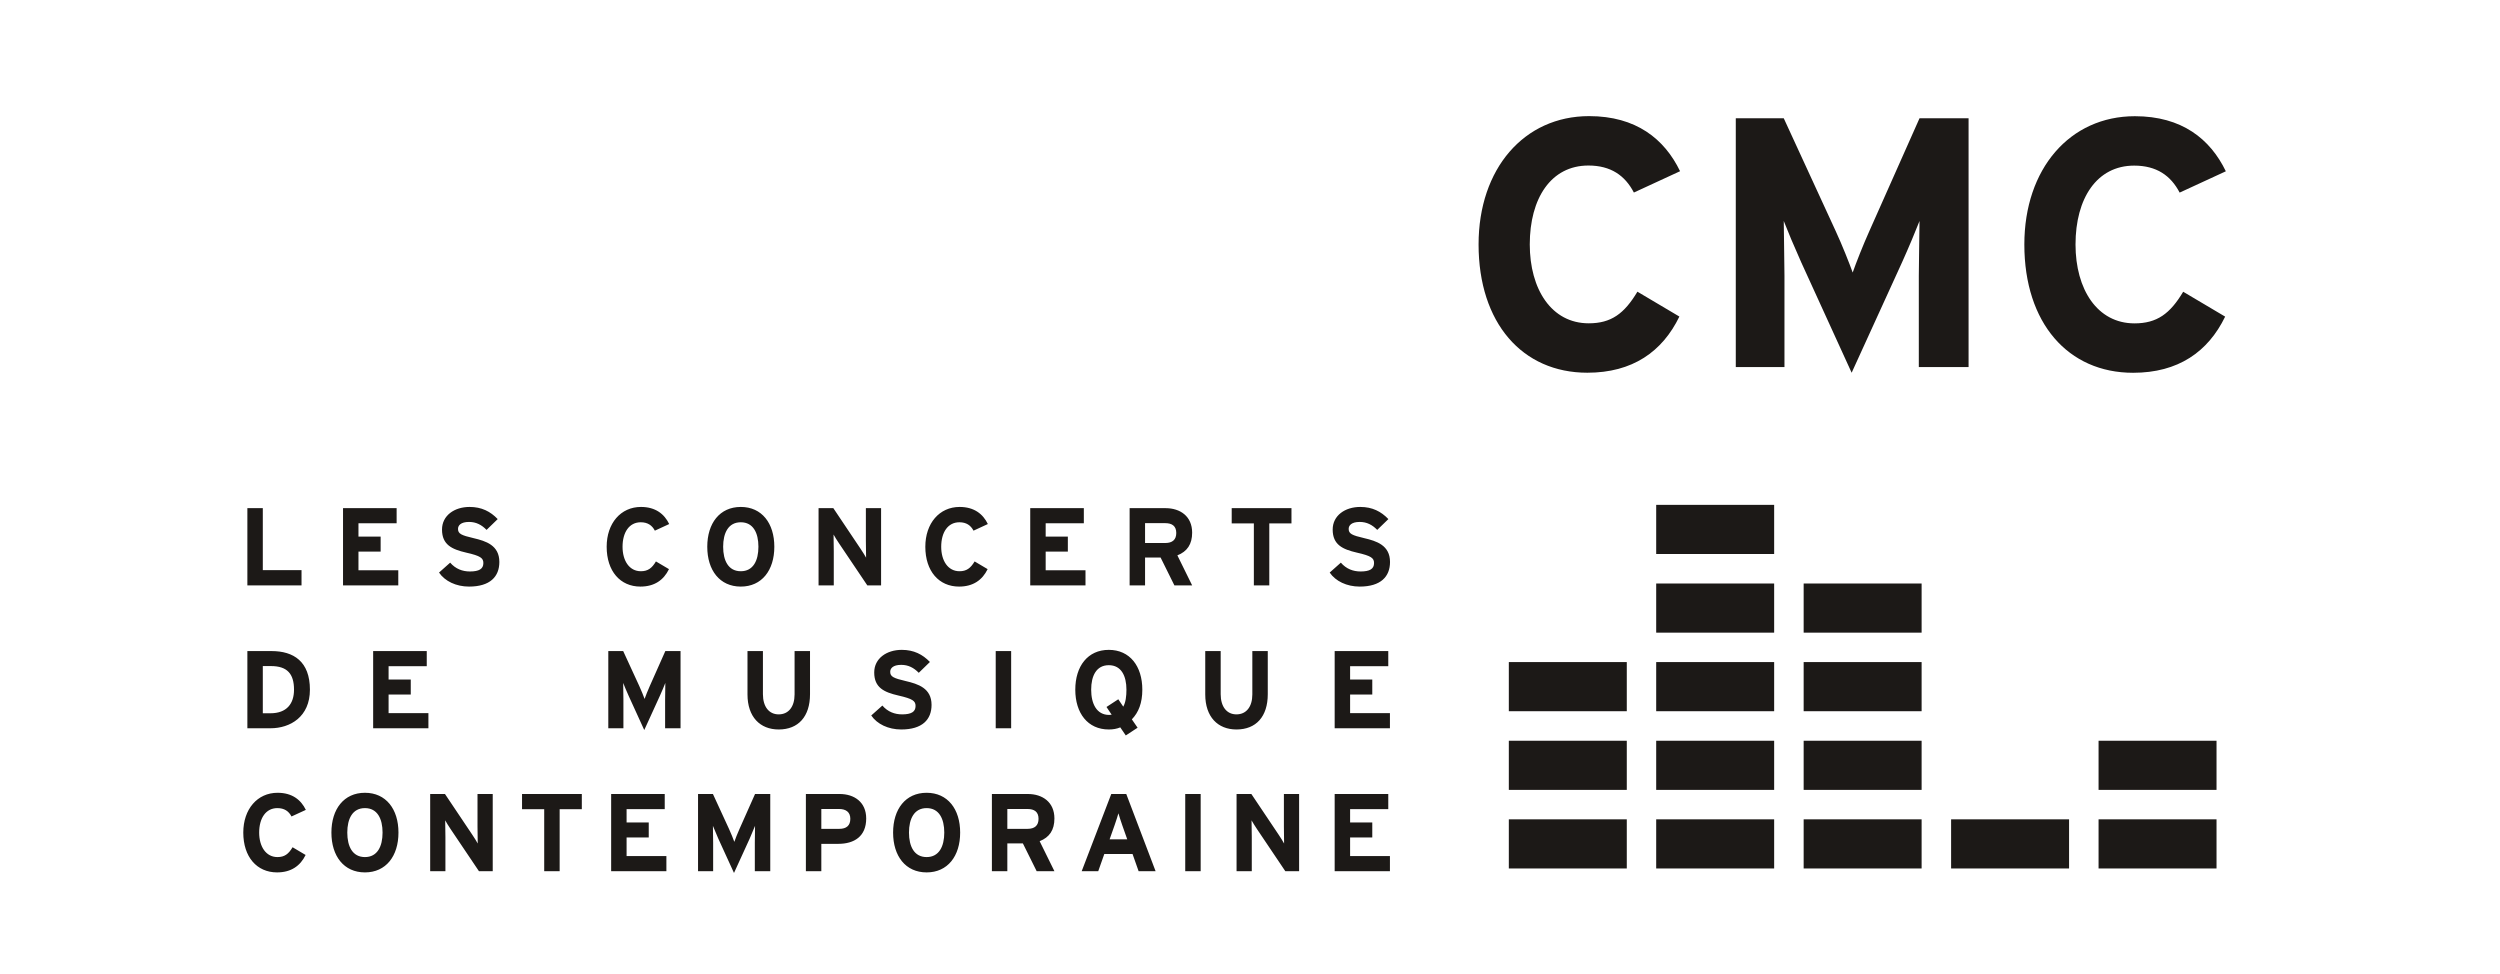 <?xml version="1.0" encoding="UTF-8" standalone="no"?>
<!DOCTYPE svg PUBLIC "-//W3C//DTD SVG 1.1//EN" "http://www.w3.org/Graphics/SVG/1.1/DTD/svg11.dtd">
<svg width="100%" height="100%" viewBox="0 0 924 360" version="1.1" xmlns="http://www.w3.org/2000/svg" xmlns:xlink="http://www.w3.org/1999/xlink" xml:space="preserve" xmlns:serif="http://www.serif.com/" style="fill-rule:evenodd;clip-rule:evenodd;stroke-linejoin:round;stroke-miterlimit:2;">
    <g transform="matrix(1,0,0,1,-1283,-606)">
        <g transform="matrix(3.124,0,0,3.124,-3936.94,-4738.96)">
            <g transform="matrix(2.613,0,0,2.613,1864.22,1745.99)">
                <path d="M0,-4.698C-0.403,-5.471 -1.046,-5.921 -2.06,-5.921C-3.75,-5.921 -4.714,-4.441 -4.714,-2.349C-4.714,-0.322 -3.733,1.223 -2.044,1.223C-1.03,1.223 -0.435,0.788 0.16,-0.209L2.06,0.917C1.288,2.51 -0.064,3.46 -2.108,3.46C-5.053,3.46 -7.032,1.207 -7.032,-2.349C-7.032,-5.777 -4.972,-8.158 -2.027,-8.158C0.096,-8.158 1.383,-7.128 2.091,-5.664L0,-4.698Z" style="fill:rgb(28,25,23);fill-rule:nonzero;"/>
            </g>
            <g transform="matrix(2.613,0,0,2.613,1897.93,1725.6)">
                <path d="M0,11.007L0,6.871C0,6.26 0.032,4.828 0.032,4.394C-0.129,4.812 -0.467,5.617 -0.757,6.26L-3.041,11.264L-5.326,6.26C-5.615,5.617 -5.954,4.812 -6.115,4.394C-6.115,4.828 -6.083,6.26 -6.083,6.871L-6.083,11.007L-8.287,11.007L-8.287,-0.257L-6.115,-0.257L-3.766,4.845C-3.475,5.471 -3.138,6.325 -2.994,6.727C-2.848,6.308 -2.526,5.488 -2.237,4.845L0.032,-0.257L2.253,-0.257L2.253,11.007L0,11.007Z" style="fill:rgb(28,25,23);fill-rule:nonzero;"/>
            </g>
            <g transform="matrix(2.613,0,0,2.613,1928.79,1746)">
                <path d="M0,-4.699C-0.403,-5.471 -1.046,-5.921 -2.06,-5.921C-3.75,-5.921 -4.715,-4.441 -4.715,-2.35C-4.715,-0.322 -3.733,1.222 -2.044,1.222C-1.03,1.222 -0.435,0.788 0.16,-0.21L2.06,0.916C1.286,2.51 -0.064,3.459 -2.108,3.459C-5.053,3.459 -7.032,1.207 -7.032,-2.35C-7.032,-5.777 -4.973,-8.158 -2.027,-8.158C0.096,-8.158 1.383,-7.129 2.091,-5.664L0,-4.699Z" style="fill:rgb(28,25,23);fill-rule:nonzero;"/>
            </g>
            <g transform="matrix(2.613,0,0,2.613,1828.82,1771.12)">
                <path d="M0,16.412L0,12.917L2.427,12.917L2.427,13.601L0.699,13.601L0.699,14.205L1.703,14.205L1.703,14.884L0.699,14.884L0.699,15.728L2.502,15.728L2.502,16.412L0,16.412ZM-2.235,16.412L-3.518,14.504C-3.603,14.375 -3.717,14.2 -3.763,14.11C-3.763,14.24 -3.753,14.679 -3.753,14.874L-3.753,16.412L-4.442,16.412L-4.442,12.917L-3.772,12.917L-2.534,14.764C-2.449,14.894 -2.334,15.069 -2.29,15.159C-2.29,15.029 -2.299,14.589 -2.299,14.395L-2.299,12.917L-1.61,12.917L-1.61,16.412L-2.235,16.412ZM-6.067,16.412L-6.766,16.412L-6.766,12.917L-6.067,12.917L-6.067,16.412ZM-9.616,14.335C-9.686,14.13 -9.756,13.92 -9.791,13.791C-9.826,13.92 -9.896,14.13 -9.966,14.335L-10.19,14.969L-9.392,14.969L-9.616,14.335ZM-8.877,16.412L-9.152,15.633L-10.43,15.633L-10.705,16.412L-11.454,16.412L-10.115,12.917L-9.436,12.917L-8.108,16.412L-8.877,16.412ZM-13.408,14.04C-13.408,13.726 -13.598,13.596 -13.907,13.596L-14.821,13.596L-14.821,14.495L-13.907,14.495C-13.583,14.495 -13.408,14.345 -13.408,14.04M-13.493,16.412L-14.117,15.154L-14.821,15.154L-14.821,16.412L-15.52,16.412L-15.52,12.917L-13.893,12.917C-13.233,12.917 -12.689,13.281 -12.689,14.025C-12.689,14.55 -12.914,14.879 -13.358,15.054L-12.689,16.412L-13.493,16.412ZM-17.676,14.664C-17.676,14.04 -17.911,13.556 -18.475,13.556C-19.039,13.556 -19.274,14.04 -19.274,14.664C-19.274,15.289 -19.039,15.773 -18.475,15.773C-17.911,15.773 -17.676,15.289 -17.676,14.664M-16.957,14.664C-16.957,15.728 -17.522,16.467 -18.475,16.467C-19.429,16.467 -19.993,15.728 -19.993,14.664C-19.993,13.601 -19.429,12.862 -18.475,12.862C-17.522,12.862 -16.957,13.601 -16.957,14.664M-21.93,14.04C-21.93,13.736 -22.129,13.596 -22.439,13.596L-23.243,13.596L-23.243,14.495L-22.429,14.495C-22.104,14.495 -21.93,14.345 -21.93,14.04M-21.211,14.025C-21.211,14.834 -21.75,15.174 -22.474,15.174L-23.243,15.174L-23.243,16.412L-23.942,16.412L-23.942,12.917L-22.414,12.917C-21.755,12.917 -21.211,13.281 -21.211,14.025M-26.254,16.412L-26.254,15.129C-26.254,14.939 -26.244,14.495 -26.244,14.36C-26.294,14.49 -26.399,14.739 -26.488,14.939L-27.197,16.492L-27.907,14.939C-27.996,14.739 -28.101,14.49 -28.151,14.36C-28.151,14.495 -28.141,14.939 -28.141,15.129L-28.141,16.412L-28.825,16.412L-28.825,12.917L-28.151,12.917L-27.422,14.5C-27.332,14.694 -27.227,14.959 -27.182,15.084C-27.137,14.954 -27.038,14.699 -26.948,14.5L-26.244,12.917L-25.555,12.917L-25.555,16.412L-26.254,16.412ZM-32.759,16.412L-32.759,12.917L-30.333,12.917L-30.333,13.601L-32.06,13.601L-32.06,14.205L-31.057,14.205L-31.057,14.884L-32.06,14.884L-32.06,15.728L-30.258,15.728L-30.258,16.412L-32.759,16.412ZM-35.091,13.606L-35.091,16.412L-35.79,16.412L-35.79,13.606L-36.794,13.606L-36.794,12.917L-34.087,12.917L-34.087,13.606L-35.091,13.606ZM-38.745,16.412L-40.029,14.504C-40.114,14.375 -40.228,14.2 -40.273,14.11C-40.273,14.24 -40.263,14.679 -40.263,14.874L-40.263,16.412L-40.953,16.412L-40.953,12.917L-40.283,12.917L-39.045,14.764C-38.96,14.894 -38.845,15.069 -38.8,15.159C-38.8,15.029 -38.81,14.589 -38.81,14.395L-38.81,12.917L-38.121,12.917L-38.121,16.412L-38.745,16.412ZM-43.109,14.664C-43.109,14.04 -43.343,13.556 -43.907,13.556C-44.472,13.556 -44.706,14.04 -44.706,14.664C-44.706,15.289 -44.472,15.773 -43.907,15.773C-43.343,15.773 -43.109,15.289 -43.109,14.664M-42.389,14.664C-42.389,15.728 -42.954,16.467 -43.907,16.467C-44.861,16.467 -45.425,15.728 -45.425,14.664C-45.425,13.601 -44.861,12.862 -43.907,12.862C-42.954,12.862 -42.389,13.601 -42.389,14.664M-47.232,13.935C-47.357,13.696 -47.557,13.556 -47.872,13.556C-48.396,13.556 -48.696,14.015 -48.696,14.664C-48.696,15.294 -48.391,15.773 -47.867,15.773C-47.552,15.773 -47.367,15.638 -47.183,15.328L-46.593,15.678C-46.833,16.172 -47.252,16.467 -47.886,16.467C-48.8,16.467 -49.415,15.768 -49.415,14.664C-49.415,13.601 -48.776,12.862 -47.862,12.862C-47.203,12.862 -46.803,13.181 -46.583,13.636L-47.232,13.935ZM0,9.941L0,6.446L2.427,6.446L2.427,7.13L0.699,7.13L0.699,7.734L1.703,7.734L1.703,8.413L0.699,8.413L0.699,9.257L2.502,9.257L2.502,9.941L0,9.941ZM-3.029,8.398C-3.029,9.412 -3.558,9.996 -4.447,9.996C-5.29,9.996 -5.86,9.427 -5.86,8.408L-5.86,6.446L-5.161,6.446L-5.161,8.398C-5.161,8.958 -4.891,9.312 -4.447,9.312C-4.002,9.312 -3.728,8.968 -3.728,8.408L-3.728,6.446L-3.029,6.446L-3.029,8.398ZM-9.428,8.194C-9.428,7.57 -9.662,7.085 -10.227,7.085C-10.791,7.085 -11.025,7.57 -11.025,8.194C-11.025,8.833 -10.776,9.337 -10.211,9.337C-10.172,9.337 -10.132,9.332 -10.097,9.327L-10.331,8.977L-9.797,8.628L-9.572,8.963C-9.462,8.768 -9.428,8.488 -9.428,8.194M-8.709,8.194C-8.709,8.793 -8.878,9.222 -9.183,9.537L-8.923,9.916L-9.458,10.266L-9.707,9.901C-9.867,9.966 -10.032,9.996 -10.227,9.996C-11.18,9.996 -11.744,9.257 -11.744,8.194C-11.744,7.13 -11.18,6.391 -10.227,6.391C-9.273,6.391 -8.709,7.13 -8.709,8.194M-14.648,9.941L-15.347,9.941L-15.347,6.446L-14.648,6.446L-14.648,9.941ZM-18.252,8.883C-18.252,9.547 -18.671,9.996 -19.625,9.996C-20.209,9.996 -20.719,9.752 -20.983,9.362L-20.479,8.913C-20.234,9.197 -19.92,9.312 -19.585,9.312C-19.171,9.312 -18.976,9.197 -18.976,8.933C-18.976,8.708 -19.096,8.608 -19.755,8.458C-20.399,8.309 -20.848,8.104 -20.848,7.415C-20.848,6.78 -20.289,6.391 -19.6,6.391C-19.056,6.391 -18.656,6.596 -18.327,6.94L-18.831,7.43C-19.056,7.2 -19.306,7.07 -19.625,7.07C-20,7.07 -20.124,7.23 -20.124,7.385C-20.124,7.604 -19.975,7.674 -19.42,7.804C-18.866,7.934 -18.252,8.124 -18.252,8.883M-23.755,8.398C-23.755,9.412 -24.284,9.996 -25.173,9.996C-26.017,9.996 -26.586,9.427 -26.586,8.408L-26.586,6.446L-25.887,6.446L-25.887,8.398C-25.887,8.958 -25.617,9.312 -25.173,9.312C-24.728,9.312 -24.454,8.968 -24.454,8.408L-24.454,6.446L-23.755,6.446L-23.755,8.398ZM-30.316,9.941L-30.316,8.658C-30.316,8.468 -30.306,8.024 -30.306,7.889C-30.356,8.019 -30.461,8.269 -30.551,8.468L-31.26,10.021L-31.969,8.468C-32.059,8.269 -32.164,8.019 -32.214,7.889C-32.214,8.024 -32.204,8.468 -32.204,8.658L-32.204,9.941L-32.888,9.941L-32.888,6.446L-32.214,6.446L-31.485,8.029C-31.395,8.223 -31.29,8.488 -31.245,8.613C-31.2,8.483 -31.1,8.229 -31.01,8.029L-30.306,6.446L-29.617,6.446L-29.617,9.941L-30.316,9.941ZM-43.535,9.941L-43.535,6.446L-41.108,6.446L-41.108,7.13L-42.836,7.13L-42.836,7.734L-41.832,7.734L-41.832,8.413L-42.836,8.413L-42.836,9.257L-41.033,9.257L-41.033,9.941L-43.535,9.941ZM-47.118,8.194C-47.118,7.48 -47.422,7.125 -48.161,7.125L-48.531,7.125L-48.531,9.262L-48.186,9.262C-47.452,9.262 -47.118,8.833 -47.118,8.194M-46.398,8.194C-46.398,9.422 -47.288,9.941 -48.186,9.941L-49.23,9.941L-49.23,6.446L-48.136,6.446C-47.138,6.446 -46.398,6.915 -46.398,8.194M2.506,2.412C2.506,3.076 2.087,3.526 1.133,3.526C0.549,3.526 0.04,3.281 -0.225,2.891L0.28,2.442C0.524,2.727 0.839,2.842 1.173,2.842C1.588,2.842 1.783,2.727 1.783,2.462C1.783,2.237 1.663,2.137 1.004,1.988C0.36,1.838 -0.09,1.633 -0.09,0.944C-0.09,0.31 0.469,-0.08 1.159,-0.08C1.703,-0.08 2.102,0.125 2.432,0.47L1.927,0.959C1.703,0.729 1.453,0.599 1.133,0.599C0.759,0.599 0.634,0.759 0.634,0.914C0.634,1.134 0.784,1.204 1.338,1.333C1.892,1.463 2.506,1.653 2.506,2.412M-2.96,0.664L-2.96,3.471L-3.659,3.471L-3.659,0.664L-4.662,0.664L-4.662,-0.025L-1.956,-0.025L-1.956,0.664L-2.96,0.664ZM-7.172,1.099C-7.172,0.784 -7.362,0.654 -7.671,0.654L-8.585,0.654L-8.585,1.553L-7.671,1.553C-7.346,1.553 -7.172,1.403 -7.172,1.099M-7.257,3.471L-7.881,2.212L-8.585,2.212L-8.585,3.471L-9.284,3.471L-9.284,-0.025L-7.656,-0.025C-6.997,-0.025 -6.453,0.34 -6.453,1.084C-6.453,1.608 -6.677,1.938 -7.122,2.112L-6.453,3.471L-7.257,3.471ZM-13.784,3.471L-13.784,-0.025L-11.357,-0.025L-11.357,0.659L-13.085,0.659L-13.085,1.264L-12.081,1.264L-12.081,1.942L-13.085,1.942L-13.085,2.787L-11.282,2.787L-11.282,3.471L-13.784,3.471ZM-16.352,0.994C-16.477,0.754 -16.677,0.614 -16.991,0.614C-17.516,0.614 -17.815,1.074 -17.815,1.723C-17.815,2.352 -17.511,2.831 -16.986,2.831C-16.672,2.831 -16.487,2.697 -16.302,2.387L-15.713,2.736C-15.953,3.231 -16.372,3.526 -17.006,3.526C-17.92,3.526 -18.534,2.827 -18.534,1.723C-18.534,0.659 -17.895,-0.08 -16.981,-0.08C-16.322,-0.08 -15.923,0.24 -15.703,0.694L-16.352,0.994ZM-21.161,3.471L-22.445,1.563C-22.53,1.433 -22.645,1.259 -22.689,1.169C-22.689,1.298 -22.679,1.738 -22.679,1.933L-22.679,3.471L-23.368,3.471L-23.368,-0.025L-22.699,-0.025L-21.461,1.823C-21.376,1.953 -21.261,2.128 -21.216,2.217C-21.216,2.088 -21.226,1.648 -21.226,1.453L-21.226,-0.025L-20.537,-0.025L-20.537,3.471L-21.161,3.471ZM-26.091,1.723C-26.091,1.099 -26.325,0.614 -26.889,0.614C-27.454,0.614 -27.688,1.099 -27.688,1.723C-27.688,2.347 -27.454,2.831 -26.889,2.831C-26.325,2.831 -26.091,2.347 -26.091,1.723M-25.371,1.723C-25.371,2.787 -25.936,3.526 -26.889,3.526C-27.843,3.526 -28.407,2.787 -28.407,1.723C-28.407,0.659 -27.843,-0.08 -26.889,-0.08C-25.936,-0.08 -25.371,0.659 -25.371,1.723M-30.78,0.994C-30.905,0.754 -31.105,0.614 -31.419,0.614C-31.944,0.614 -32.243,1.074 -32.243,1.723C-32.243,2.352 -31.939,2.831 -31.414,2.831C-31.1,2.831 -30.915,2.697 -30.731,2.387L-30.141,2.736C-30.381,3.231 -30.8,3.526 -31.434,3.526C-32.348,3.526 -32.962,2.827 -32.962,1.723C-32.962,0.659 -32.323,-0.08 -31.409,-0.08C-30.75,-0.08 -30.351,0.24 -30.131,0.694L-30.78,0.994ZM-37.821,2.412C-37.821,3.076 -38.24,3.526 -39.194,3.526C-39.778,3.526 -40.287,3.281 -40.552,2.891L-40.048,2.442C-39.803,2.727 -39.489,2.842 -39.154,2.842C-38.74,2.842 -38.545,2.727 -38.545,2.462C-38.545,2.237 -38.665,2.137 -39.324,1.988C-39.968,1.838 -40.417,1.633 -40.417,0.944C-40.417,0.31 -39.858,-0.08 -39.169,-0.08C-38.625,-0.08 -38.225,0.125 -37.896,0.47L-38.4,0.959C-38.625,0.729 -38.874,0.599 -39.194,0.599C-39.568,0.599 -39.693,0.759 -39.693,0.914C-39.693,1.134 -39.544,1.204 -38.989,1.333C-38.435,1.463 -37.821,1.653 -37.821,2.412M-44.899,3.471L-44.899,-0.025L-42.472,-0.025L-42.472,0.659L-44.2,0.659L-44.2,1.264L-43.196,1.264L-43.196,1.942L-44.2,1.942L-44.2,2.787L-42.397,2.787L-42.397,3.471L-44.899,3.471ZM-49.23,3.471L-49.23,-0.025L-48.531,-0.025L-48.531,2.782L-46.778,2.782L-46.778,3.471L-49.23,3.471Z" style="fill:rgb(28,25,23);fill-rule:nonzero;"/>
            </g>
            <g transform="matrix(-2.613,0,0,2.613,2640.45,1662.02)">
                <rect x="270.684" y="55.817" width="5.341" height="2.225" style="fill:rgb(28,25,23);"/>
            </g>
            <g transform="matrix(-2.613,0,0,2.613,2605.56,1662.02)">
                <rect x="264.008" y="55.817" width="5.341" height="2.225" style="fill:rgb(28,25,23);"/>
            </g>
            <g transform="matrix(-2.613,0,0,2.613,2570.67,1662.02)">
                <rect x="257.332" y="55.817" width="5.341" height="2.225" style="fill:rgb(28,25,23);"/>
            </g>
            <g transform="matrix(-2.613,0,0,2.613,2535.78,1662.02)">
                <rect x="250.656" y="55.817" width="5.341" height="2.225" style="fill:rgb(28,25,23);"/>
            </g>
            <g transform="matrix(-2.613,0,0,2.613,2500.9,1662.02)">
                <rect x="243.98" y="55.817" width="5.341" height="2.225" style="fill:rgb(28,25,23);"/>
            </g>
            <g transform="matrix(-2.613,0,0,2.613,2640.45,1643.42)">
                <rect x="270.684" y="59.377" width="5.341" height="2.225" style="fill:rgb(28,25,23);"/>
            </g>
            <g transform="matrix(-2.613,0,0,2.613,2570.67,1643.42)">
                <rect x="257.332" y="59.377" width="5.341" height="2.225" style="fill:rgb(28,25,23);"/>
            </g>
            <g transform="matrix(-2.613,0,0,2.613,2535.78,1643.42)">
                <rect x="250.656" y="59.377" width="5.341" height="2.225" style="fill:rgb(28,25,23);"/>
            </g>
            <g transform="matrix(-2.613,0,0,2.613,2500.9,1643.42)">
                <rect x="243.98" y="59.377" width="5.341" height="2.225" style="fill:rgb(28,25,23);"/>
            </g>
            <g transform="matrix(-2.613,0,0,2.613,2570.67,1624.81)">
                <rect x="257.332" y="62.937" width="5.341" height="2.225" style="fill:rgb(28,25,23);"/>
            </g>
            <g transform="matrix(-2.613,0,0,2.613,2535.78,1624.81)">
                <rect x="250.656" y="62.937" width="5.341" height="2.225" style="fill:rgb(28,25,23);"/>
            </g>
            <g transform="matrix(-2.613,0,0,2.613,2500.9,1624.81)">
                <rect x="243.98" y="62.937" width="5.341" height="2.225" style="fill:rgb(28,25,23);"/>
            </g>
            <g transform="matrix(-2.613,0,0,2.613,2570.67,1606.21)">
                <rect x="257.332" y="66.498" width="5.341" height="2.225" style="fill:rgb(28,25,23);"/>
            </g>
            <g transform="matrix(-2.613,0,0,2.613,2535.78,1606.21)">
                <rect x="250.656" y="66.498" width="5.341" height="2.225" style="fill:rgb(28,25,23);"/>
            </g>
            <g transform="matrix(-2.613,0,0,2.613,2535.78,1587.6)">
                <rect x="250.656" y="70.059" width="5.341" height="2.225" style="fill:rgb(28,25,23);"/>
            </g>
        </g>
    </g>
</svg>
